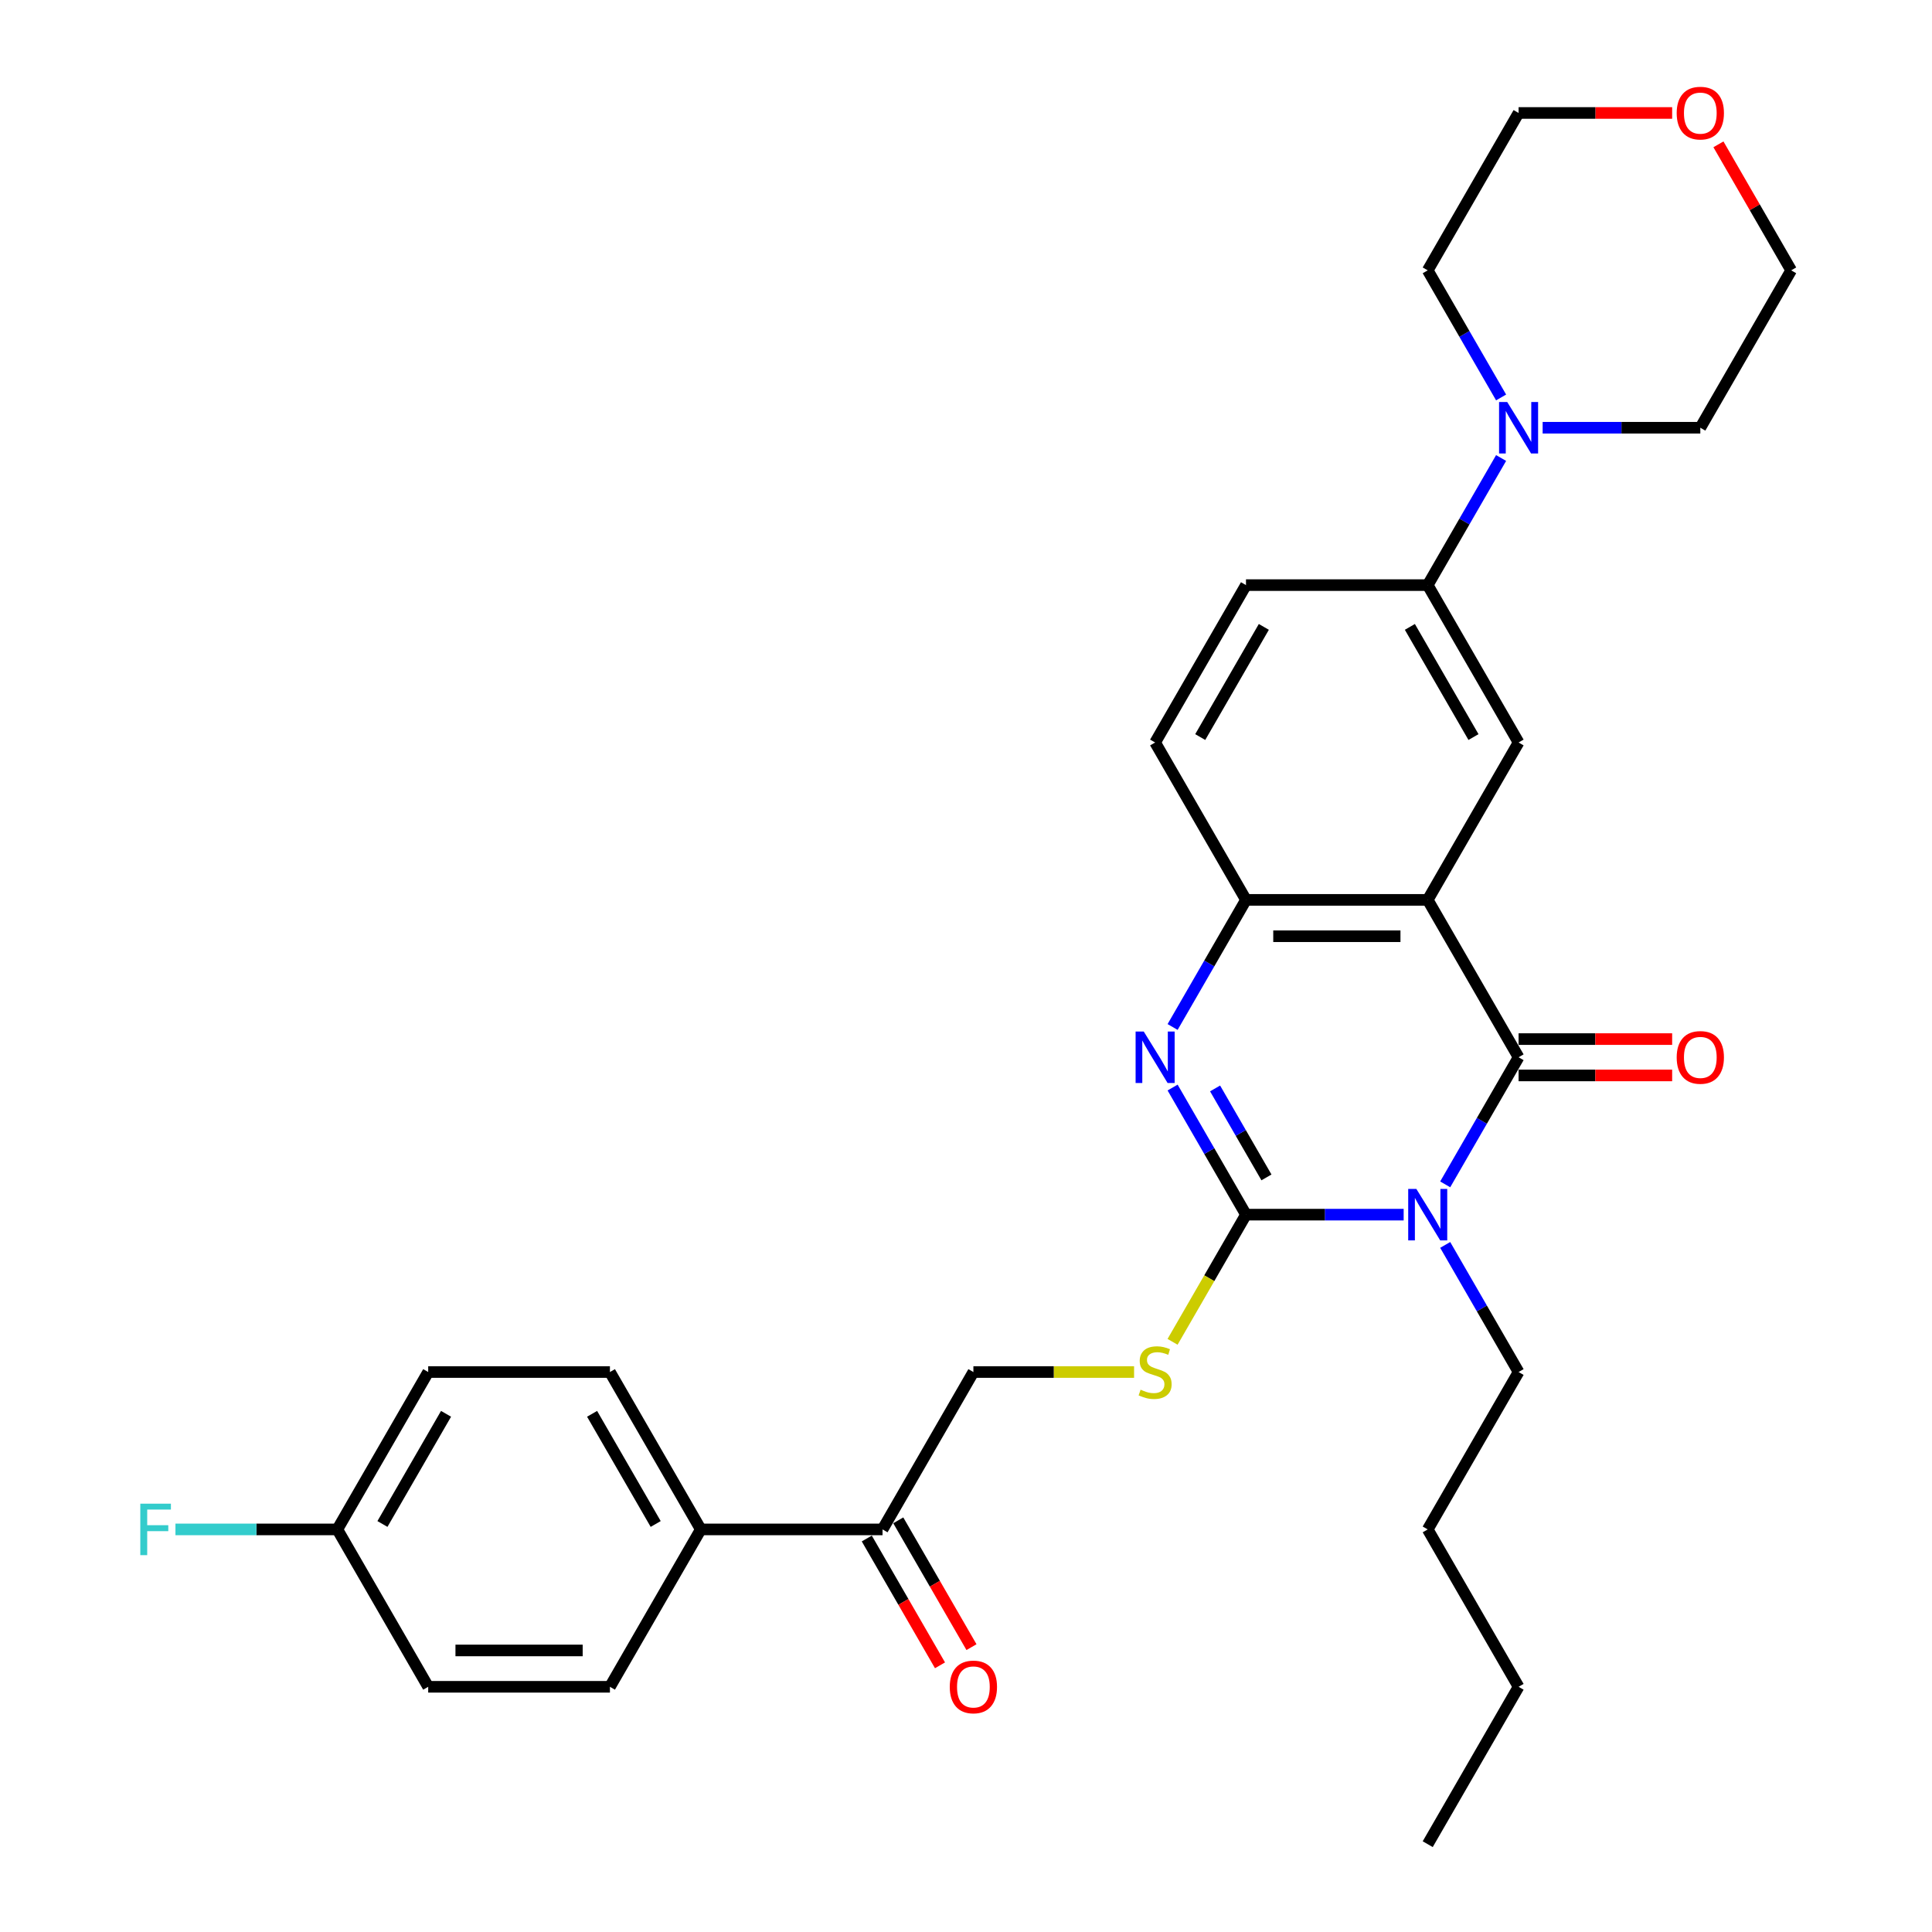 <?xml version='1.0' encoding='iso-8859-1'?>
<svg version='1.1' baseProfile='full'
              xmlns='http://www.w3.org/2000/svg'
                      xmlns:rdkit='http://www.rdkit.org/xml'
                      xmlns:xlink='http://www.w3.org/1999/xlink'
                  xml:space='preserve'
width='1000px' height='1000px' viewBox='0 0 1000 1000'>
<!-- END OF HEADER -->
<rect style='opacity:1.0;fill:#FFFFFF;stroke:none' width='1000' height='1000' x='0' y='0'> </rect>
<path class='bond-0' d='M 726.531,628.7 L 685.727,628.7' style='fill:none;fill-rule:evenodd;stroke:#0000FF;stroke-width:6px;stroke-linecap:butt;stroke-linejoin:miter;stroke-opacity:1' />
<path class='bond-0' d='M 685.727,628.7 L 644.922,628.7' style='fill:none;fill-rule:evenodd;stroke:#000000;stroke-width:6px;stroke-linecap:butt;stroke-linejoin:miter;stroke-opacity:1' />
<path class='bond-1' d='M 748.033,613.029 L 767.025,580.134' style='fill:none;fill-rule:evenodd;stroke:#0000FF;stroke-width:6px;stroke-linecap:butt;stroke-linejoin:miter;stroke-opacity:1' />
<path class='bond-1' d='M 767.025,580.134 L 786.017,547.238' style='fill:none;fill-rule:evenodd;stroke:#000000;stroke-width:6px;stroke-linecap:butt;stroke-linejoin:miter;stroke-opacity:1' />
<path class='bond-16' d='M 748.033,644.371 L 767.025,677.266' style='fill:none;fill-rule:evenodd;stroke:#0000FF;stroke-width:6px;stroke-linecap:butt;stroke-linejoin:miter;stroke-opacity:1' />
<path class='bond-16' d='M 767.025,677.266 L 786.017,710.161' style='fill:none;fill-rule:evenodd;stroke:#000000;stroke-width:6px;stroke-linecap:butt;stroke-linejoin:miter;stroke-opacity:1' />
<path class='bond-3' d='M 644.922,628.7 L 625.93,595.805' style='fill:none;fill-rule:evenodd;stroke:#000000;stroke-width:6px;stroke-linecap:butt;stroke-linejoin:miter;stroke-opacity:1' />
<path class='bond-3' d='M 625.93,595.805 L 606.938,562.909' style='fill:none;fill-rule:evenodd;stroke:#0000FF;stroke-width:6px;stroke-linecap:butt;stroke-linejoin:miter;stroke-opacity:1' />
<path class='bond-3' d='M 655.516,609.425 L 642.222,586.398' style='fill:none;fill-rule:evenodd;stroke:#000000;stroke-width:6px;stroke-linecap:butt;stroke-linejoin:miter;stroke-opacity:1' />
<path class='bond-3' d='M 642.222,586.398 L 628.928,563.372' style='fill:none;fill-rule:evenodd;stroke:#0000FF;stroke-width:6px;stroke-linecap:butt;stroke-linejoin:miter;stroke-opacity:1' />
<path class='bond-7' d='M 644.922,628.7 L 625.919,661.614' style='fill:none;fill-rule:evenodd;stroke:#000000;stroke-width:6px;stroke-linecap:butt;stroke-linejoin:miter;stroke-opacity:1' />
<path class='bond-7' d='M 625.919,661.614 L 606.916,694.528' style='fill:none;fill-rule:evenodd;stroke:#CCCC00;stroke-width:6px;stroke-linecap:butt;stroke-linejoin:miter;stroke-opacity:1' />
<path class='bond-2' d='M 786.017,547.238 L 738.985,465.777' style='fill:none;fill-rule:evenodd;stroke:#000000;stroke-width:6px;stroke-linecap:butt;stroke-linejoin:miter;stroke-opacity:1' />
<path class='bond-9' d='M 786.017,556.645 L 825.759,556.645' style='fill:none;fill-rule:evenodd;stroke:#000000;stroke-width:6px;stroke-linecap:butt;stroke-linejoin:miter;stroke-opacity:1' />
<path class='bond-9' d='M 825.759,556.645 L 865.501,556.645' style='fill:none;fill-rule:evenodd;stroke:#FF0000;stroke-width:6px;stroke-linecap:butt;stroke-linejoin:miter;stroke-opacity:1' />
<path class='bond-9' d='M 786.017,537.832 L 825.759,537.832' style='fill:none;fill-rule:evenodd;stroke:#000000;stroke-width:6px;stroke-linecap:butt;stroke-linejoin:miter;stroke-opacity:1' />
<path class='bond-9' d='M 825.759,537.832 L 865.501,537.832' style='fill:none;fill-rule:evenodd;stroke:#FF0000;stroke-width:6px;stroke-linecap:butt;stroke-linejoin:miter;stroke-opacity:1' />
<path class='bond-4' d='M 738.985,465.777 L 644.922,465.777' style='fill:none;fill-rule:evenodd;stroke:#000000;stroke-width:6px;stroke-linecap:butt;stroke-linejoin:miter;stroke-opacity:1' />
<path class='bond-4' d='M 724.876,484.59 L 659.031,484.59' style='fill:none;fill-rule:evenodd;stroke:#000000;stroke-width:6px;stroke-linecap:butt;stroke-linejoin:miter;stroke-opacity:1' />
<path class='bond-5' d='M 738.985,465.777 L 786.017,384.316' style='fill:none;fill-rule:evenodd;stroke:#000000;stroke-width:6px;stroke-linecap:butt;stroke-linejoin:miter;stroke-opacity:1' />
<path class='bond-31' d='M 606.938,531.567 L 625.93,498.672' style='fill:none;fill-rule:evenodd;stroke:#0000FF;stroke-width:6px;stroke-linecap:butt;stroke-linejoin:miter;stroke-opacity:1' />
<path class='bond-31' d='M 625.93,498.672 L 644.922,465.777' style='fill:none;fill-rule:evenodd;stroke:#000000;stroke-width:6px;stroke-linecap:butt;stroke-linejoin:miter;stroke-opacity:1' />
<path class='bond-12' d='M 644.922,465.777 L 597.89,384.316' style='fill:none;fill-rule:evenodd;stroke:#000000;stroke-width:6px;stroke-linecap:butt;stroke-linejoin:miter;stroke-opacity:1' />
<path class='bond-8' d='M 786.017,384.316 L 738.985,302.854' style='fill:none;fill-rule:evenodd;stroke:#000000;stroke-width:6px;stroke-linecap:butt;stroke-linejoin:miter;stroke-opacity:1' />
<path class='bond-8' d='M 762.67,381.503 L 729.748,324.48' style='fill:none;fill-rule:evenodd;stroke:#000000;stroke-width:6px;stroke-linecap:butt;stroke-linejoin:miter;stroke-opacity:1' />
<path class='bond-6' d='M 776.969,237.064 L 757.977,269.959' style='fill:none;fill-rule:evenodd;stroke:#0000FF;stroke-width:6px;stroke-linecap:butt;stroke-linejoin:miter;stroke-opacity:1' />
<path class='bond-6' d='M 757.977,269.959 L 738.985,302.854' style='fill:none;fill-rule:evenodd;stroke:#000000;stroke-width:6px;stroke-linecap:butt;stroke-linejoin:miter;stroke-opacity:1' />
<path class='bond-24' d='M 776.969,205.722 L 757.977,172.827' style='fill:none;fill-rule:evenodd;stroke:#0000FF;stroke-width:6px;stroke-linecap:butt;stroke-linejoin:miter;stroke-opacity:1' />
<path class='bond-24' d='M 757.977,172.827 L 738.985,139.931' style='fill:none;fill-rule:evenodd;stroke:#000000;stroke-width:6px;stroke-linecap:butt;stroke-linejoin:miter;stroke-opacity:1' />
<path class='bond-25' d='M 798.471,221.393 L 839.276,221.393' style='fill:none;fill-rule:evenodd;stroke:#0000FF;stroke-width:6px;stroke-linecap:butt;stroke-linejoin:miter;stroke-opacity:1' />
<path class='bond-25' d='M 839.276,221.393 L 880.081,221.393' style='fill:none;fill-rule:evenodd;stroke:#000000;stroke-width:6px;stroke-linecap:butt;stroke-linejoin:miter;stroke-opacity:1' />
<path class='bond-13' d='M 586.997,710.161 L 545.412,710.161' style='fill:none;fill-rule:evenodd;stroke:#CCCC00;stroke-width:6px;stroke-linecap:butt;stroke-linejoin:miter;stroke-opacity:1' />
<path class='bond-13' d='M 545.412,710.161 L 503.826,710.161' style='fill:none;fill-rule:evenodd;stroke:#000000;stroke-width:6px;stroke-linecap:butt;stroke-linejoin:miter;stroke-opacity:1' />
<path class='bond-14' d='M 738.985,302.854 L 644.922,302.854' style='fill:none;fill-rule:evenodd;stroke:#000000;stroke-width:6px;stroke-linecap:butt;stroke-linejoin:miter;stroke-opacity:1' />
<path class='bond-10' d='M 456.795,791.623 L 503.826,710.161' style='fill:none;fill-rule:evenodd;stroke:#000000;stroke-width:6px;stroke-linecap:butt;stroke-linejoin:miter;stroke-opacity:1' />
<path class='bond-11' d='M 456.795,791.623 L 362.731,791.623' style='fill:none;fill-rule:evenodd;stroke:#000000;stroke-width:6px;stroke-linecap:butt;stroke-linejoin:miter;stroke-opacity:1' />
<path class='bond-15' d='M 448.649,796.326 L 467.597,829.146' style='fill:none;fill-rule:evenodd;stroke:#000000;stroke-width:6px;stroke-linecap:butt;stroke-linejoin:miter;stroke-opacity:1' />
<path class='bond-15' d='M 467.597,829.146 L 486.546,861.966' style='fill:none;fill-rule:evenodd;stroke:#FF0000;stroke-width:6px;stroke-linecap:butt;stroke-linejoin:miter;stroke-opacity:1' />
<path class='bond-15' d='M 464.941,786.919 L 483.889,819.739' style='fill:none;fill-rule:evenodd;stroke:#000000;stroke-width:6px;stroke-linecap:butt;stroke-linejoin:miter;stroke-opacity:1' />
<path class='bond-15' d='M 483.889,819.739 L 502.838,852.559' style='fill:none;fill-rule:evenodd;stroke:#FF0000;stroke-width:6px;stroke-linecap:butt;stroke-linejoin:miter;stroke-opacity:1' />
<path class='bond-18' d='M 362.731,791.623 L 315.699,710.161' style='fill:none;fill-rule:evenodd;stroke:#000000;stroke-width:6px;stroke-linecap:butt;stroke-linejoin:miter;stroke-opacity:1' />
<path class='bond-18' d='M 339.384,788.81 L 306.462,731.787' style='fill:none;fill-rule:evenodd;stroke:#000000;stroke-width:6px;stroke-linecap:butt;stroke-linejoin:miter;stroke-opacity:1' />
<path class='bond-19' d='M 362.731,791.623 L 315.699,873.084' style='fill:none;fill-rule:evenodd;stroke:#000000;stroke-width:6px;stroke-linecap:butt;stroke-linejoin:miter;stroke-opacity:1' />
<path class='bond-32' d='M 597.89,384.316 L 644.922,302.854' style='fill:none;fill-rule:evenodd;stroke:#000000;stroke-width:6px;stroke-linecap:butt;stroke-linejoin:miter;stroke-opacity:1' />
<path class='bond-32' d='M 621.237,381.503 L 654.159,324.48' style='fill:none;fill-rule:evenodd;stroke:#000000;stroke-width:6px;stroke-linecap:butt;stroke-linejoin:miter;stroke-opacity:1' />
<path class='bond-28' d='M 786.017,710.161 L 738.985,791.623' style='fill:none;fill-rule:evenodd;stroke:#000000;stroke-width:6px;stroke-linecap:butt;stroke-linejoin:miter;stroke-opacity:1' />
<path class='bond-17' d='M 889.454,74.706 L 908.283,107.318' style='fill:none;fill-rule:evenodd;stroke:#FF0000;stroke-width:6px;stroke-linecap:butt;stroke-linejoin:miter;stroke-opacity:1' />
<path class='bond-17' d='M 908.283,107.318 L 927.112,139.931' style='fill:none;fill-rule:evenodd;stroke:#000000;stroke-width:6px;stroke-linecap:butt;stroke-linejoin:miter;stroke-opacity:1' />
<path class='bond-33' d='M 865.501,58.47 L 825.759,58.47' style='fill:none;fill-rule:evenodd;stroke:#FF0000;stroke-width:6px;stroke-linecap:butt;stroke-linejoin:miter;stroke-opacity:1' />
<path class='bond-33' d='M 825.759,58.47 L 786.017,58.47' style='fill:none;fill-rule:evenodd;stroke:#000000;stroke-width:6px;stroke-linecap:butt;stroke-linejoin:miter;stroke-opacity:1' />
<path class='bond-21' d='M 315.699,710.161 L 221.636,710.161' style='fill:none;fill-rule:evenodd;stroke:#000000;stroke-width:6px;stroke-linecap:butt;stroke-linejoin:miter;stroke-opacity:1' />
<path class='bond-22' d='M 315.699,873.084 L 221.636,873.084' style='fill:none;fill-rule:evenodd;stroke:#000000;stroke-width:6px;stroke-linecap:butt;stroke-linejoin:miter;stroke-opacity:1' />
<path class='bond-22' d='M 301.59,854.271 L 235.745,854.271' style='fill:none;fill-rule:evenodd;stroke:#000000;stroke-width:6px;stroke-linecap:butt;stroke-linejoin:miter;stroke-opacity:1' />
<path class='bond-20' d='M 174.604,791.623 L 221.636,873.084' style='fill:none;fill-rule:evenodd;stroke:#000000;stroke-width:6px;stroke-linecap:butt;stroke-linejoin:miter;stroke-opacity:1' />
<path class='bond-23' d='M 174.604,791.623 L 132.708,791.623' style='fill:none;fill-rule:evenodd;stroke:#000000;stroke-width:6px;stroke-linecap:butt;stroke-linejoin:miter;stroke-opacity:1' />
<path class='bond-23' d='M 132.708,791.623 L 90.812,791.623' style='fill:none;fill-rule:evenodd;stroke:#33CCCC;stroke-width:6px;stroke-linecap:butt;stroke-linejoin:miter;stroke-opacity:1' />
<path class='bond-34' d='M 174.604,791.623 L 221.636,710.161' style='fill:none;fill-rule:evenodd;stroke:#000000;stroke-width:6px;stroke-linecap:butt;stroke-linejoin:miter;stroke-opacity:1' />
<path class='bond-34' d='M 197.951,788.81 L 230.873,731.787' style='fill:none;fill-rule:evenodd;stroke:#000000;stroke-width:6px;stroke-linecap:butt;stroke-linejoin:miter;stroke-opacity:1' />
<path class='bond-27' d='M 738.985,139.931 L 786.017,58.47' style='fill:none;fill-rule:evenodd;stroke:#000000;stroke-width:6px;stroke-linecap:butt;stroke-linejoin:miter;stroke-opacity:1' />
<path class='bond-26' d='M 880.081,221.393 L 927.112,139.931' style='fill:none;fill-rule:evenodd;stroke:#000000;stroke-width:6px;stroke-linecap:butt;stroke-linejoin:miter;stroke-opacity:1' />
<path class='bond-29' d='M 738.985,791.623 L 786.017,873.084' style='fill:none;fill-rule:evenodd;stroke:#000000;stroke-width:6px;stroke-linecap:butt;stroke-linejoin:miter;stroke-opacity:1' />
<path class='bond-30' d='M 786.017,873.084 L 738.985,954.545' style='fill:none;fill-rule:evenodd;stroke:#000000;stroke-width:6px;stroke-linecap:butt;stroke-linejoin:miter;stroke-opacity:1' />
<path  class='atom-0' d='M 733.097 615.38
L 741.826 629.49
Q 742.691 630.882, 744.084 633.403
Q 745.476 635.924, 745.551 636.074
L 745.551 615.38
L 749.088 615.38
L 749.088 642.019
L 745.438 642.019
L 736.069 626.593
Q 734.978 624.787, 733.812 622.717
Q 732.683 620.648, 732.344 620.008
L 732.344 642.019
L 728.883 642.019
L 728.883 615.38
L 733.097 615.38
' fill='#0000FF'/>
<path  class='atom-4' d='M 592.002 533.919
L 600.731 548.029
Q 601.596 549.421, 602.988 551.942
Q 604.38 554.463, 604.456 554.613
L 604.456 533.919
L 607.992 533.919
L 607.992 560.558
L 604.343 560.558
L 594.974 545.131
Q 593.883 543.325, 592.717 541.256
Q 591.588 539.187, 591.249 538.547
L 591.249 560.558
L 587.788 560.558
L 587.788 533.919
L 592.002 533.919
' fill='#0000FF'/>
<path  class='atom-7' d='M 780.129 208.073
L 788.858 222.183
Q 789.723 223.575, 791.115 226.096
Q 792.507 228.617, 792.583 228.767
L 792.583 208.073
L 796.119 208.073
L 796.119 234.712
L 792.47 234.712
L 783.101 219.286
Q 782.01 217.48, 780.844 215.41
Q 779.715 213.341, 779.376 212.701
L 779.376 234.712
L 775.915 234.712
L 775.915 208.073
L 780.129 208.073
' fill='#0000FF'/>
<path  class='atom-8' d='M 590.365 719.304
Q 590.666 719.417, 591.908 719.944
Q 593.149 720.471, 594.504 720.809
Q 595.896 721.11, 597.25 721.11
Q 599.771 721.11, 601.239 719.906
Q 602.706 718.665, 602.706 716.52
Q 602.706 715.053, 601.954 714.15
Q 601.239 713.247, 600.11 712.757
Q 598.981 712.268, 597.1 711.704
Q 594.729 710.989, 593.3 710.312
Q 591.908 709.635, 590.892 708.205
Q 589.913 706.775, 589.913 704.367
Q 589.913 701.018, 592.171 698.949
Q 594.466 696.879, 598.981 696.879
Q 602.066 696.879, 605.566 698.347
L 604.7 701.244
Q 601.502 699.927, 599.094 699.927
Q 596.498 699.927, 595.068 701.018
Q 593.638 702.072, 593.676 703.915
Q 593.676 705.345, 594.391 706.211
Q 595.143 707.076, 596.197 707.565
Q 597.288 708.054, 599.094 708.619
Q 601.502 709.371, 602.932 710.124
Q 604.362 710.876, 605.377 712.419
Q 606.431 713.924, 606.431 716.52
Q 606.431 720.207, 603.948 722.201
Q 601.502 724.158, 597.401 724.158
Q 595.03 724.158, 593.224 723.631
Q 591.456 723.142, 589.349 722.277
L 590.365 719.304
' fill='#CCCC00'/>
<path  class='atom-10' d='M 867.852 547.314
Q 867.852 540.917, 871.013 537.343
Q 874.173 533.769, 880.081 533.769
Q 885.988 533.769, 889.148 537.343
Q 892.309 540.917, 892.309 547.314
Q 892.309 553.785, 889.111 557.473
Q 885.913 561.122, 880.081 561.122
Q 874.211 561.122, 871.013 557.473
Q 867.852 553.823, 867.852 547.314
M 880.081 558.112
Q 884.144 558.112, 886.326 555.403
Q 888.546 552.657, 888.546 547.314
Q 888.546 542.084, 886.326 539.45
Q 884.144 536.779, 880.081 536.779
Q 876.017 536.779, 873.797 539.412
Q 871.615 542.046, 871.615 547.314
Q 871.615 552.694, 873.797 555.403
Q 876.017 558.112, 880.081 558.112
' fill='#FF0000'/>
<path  class='atom-16' d='M 491.598 873.159
Q 491.598 866.763, 494.759 863.189
Q 497.919 859.614, 503.826 859.614
Q 509.734 859.614, 512.894 863.189
Q 516.055 866.763, 516.055 873.159
Q 516.055 879.631, 512.857 883.318
Q 509.658 886.968, 503.826 886.968
Q 497.957 886.968, 494.759 883.318
Q 491.598 879.669, 491.598 873.159
M 503.826 883.958
Q 507.89 883.958, 510.072 881.249
Q 512.292 878.502, 512.292 873.159
Q 512.292 867.929, 510.072 865.296
Q 507.89 862.624, 503.826 862.624
Q 499.763 862.624, 497.543 865.258
Q 495.361 867.892, 495.361 873.159
Q 495.361 878.54, 497.543 881.249
Q 499.763 883.958, 503.826 883.958
' fill='#FF0000'/>
<path  class='atom-18' d='M 867.852 58.545
Q 867.852 52.149, 871.013 48.575
Q 874.173 45, 880.081 45
Q 885.988 45, 889.148 48.575
Q 892.309 52.149, 892.309 58.545
Q 892.309 65.017, 889.111 68.704
Q 885.913 72.354, 880.081 72.354
Q 874.211 72.354, 871.013 68.704
Q 867.852 65.055, 867.852 58.545
M 880.081 69.344
Q 884.144 69.344, 886.326 66.635
Q 888.546 63.888, 888.546 58.545
Q 888.546 53.315, 886.326 50.682
Q 884.144 48.01, 880.081 48.01
Q 876.017 48.01, 873.797 50.644
Q 871.615 53.278, 871.615 58.545
Q 871.615 63.926, 873.797 66.635
Q 876.017 69.344, 880.081 69.344
' fill='#FF0000'/>
<path  class='atom-24' d='M 72.621 778.303
L 88.461 778.303
L 88.461 781.351
L 76.195 781.351
L 76.195 789.44
L 87.106 789.44
L 87.106 792.526
L 76.195 792.526
L 76.195 804.942
L 72.621 804.942
L 72.621 778.303
' fill='#33CCCC'/>
</svg>
